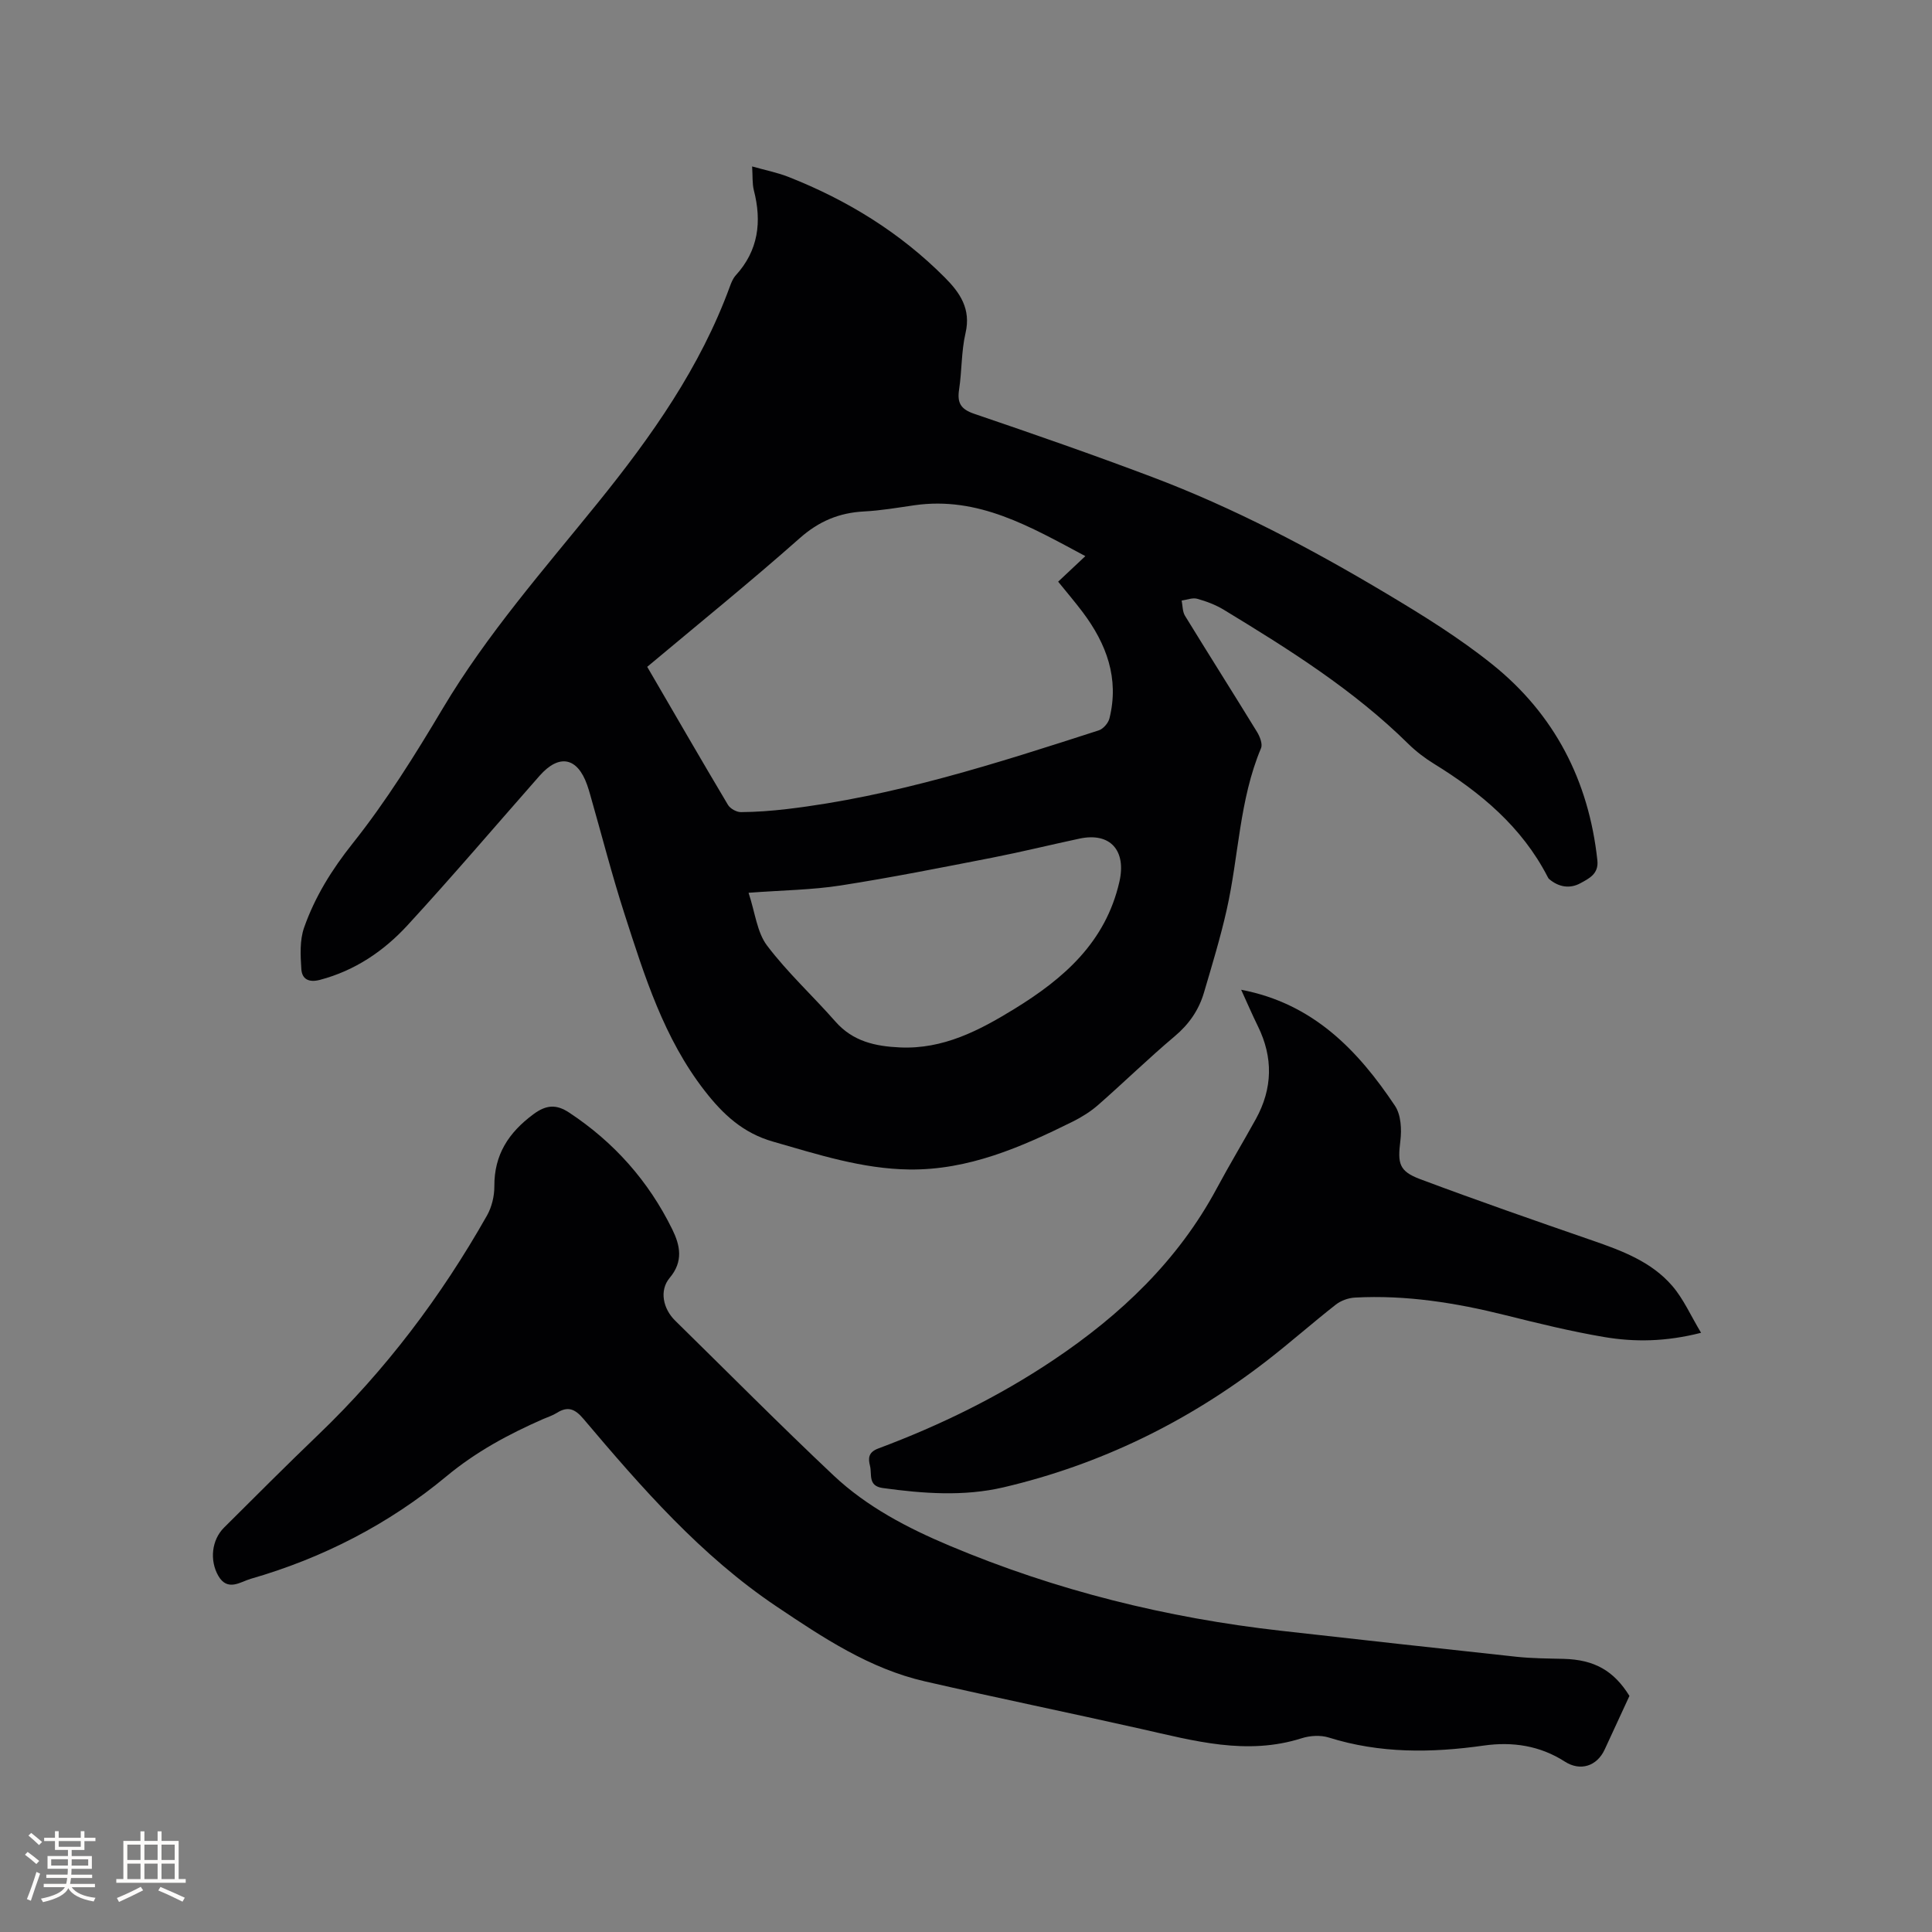 <svg enable-background="new 0 0 400 400" viewBox="0 0 400 400" xmlns="http://www.w3.org/2000/svg"><rect x="0" y="0" width="400" height="400" fill="#808080" stroke="none"/><g fill="#010103"><path d="m155.72 34.46c2.75.78 5.22 1.26 7.53 2.17 12.16 4.79 23.1 11.52 32.36 20.82 3.16 3.17 5.46 6.52 4.29 11.52-.88 3.79-.74 7.8-1.33 11.67-.42 2.75.31 4.07 3.12 5.03 12.32 4.19 24.62 8.47 36.8 13.07 16.99 6.41 33.01 14.87 48.57 24.16 7.53 4.49 15.06 9.16 21.88 14.63 12.9 10.34 20.01 24.11 21.78 40.61.3 2.81-1.75 3.75-3.49 4.71-2.18 1.2-4.49.84-6.47-.83-.16-.13-.27-.33-.36-.52-5.33-10.32-13.85-17.42-23.53-23.38-1.88-1.16-3.69-2.54-5.27-4.09-11.34-11.19-24.7-19.57-38.2-27.77-1.69-1.03-3.62-1.76-5.53-2.29-.97-.27-2.14.22-3.22.37.21 1.06.16 2.28.69 3.15 4.93 8.04 9.98 16 14.91 24.04.59.97 1.2 2.51.83 3.38-4.51 10.72-4.6 22.35-7.11 33.47-1.3 5.77-3.03 11.45-4.7 17.12-1.06 3.61-3.09 6.55-6.06 9.05-5.43 4.57-10.52 9.55-15.86 14.23-1.57 1.37-3.41 2.52-5.28 3.45-10.68 5.29-21.57 10.05-33.81 9.9-9.74-.12-18.94-3.11-28.22-5.77-6.22-1.78-10.35-5.64-14.14-10.52-8.46-10.88-12.45-23.75-16.58-36.54-2.63-8.15-4.75-16.46-7.11-24.7-.2-.71-.41-1.42-.66-2.12-2.02-5.71-5.8-6.44-9.83-1.87-9.11 10.34-18.04 20.84-27.37 30.98-4.91 5.33-10.87 9.37-18.11 11.28-2.39.63-3.72-.22-3.85-2.22-.19-2.86-.35-5.98.57-8.6 2.24-6.37 5.72-11.98 10.04-17.41 6.96-8.74 12.93-18.33 18.66-27.95 9.17-15.4 20.94-28.77 32.12-42.6 11.11-13.74 21.22-28.05 27.35-44.82.29-.79.63-1.63 1.18-2.24 4.72-5.17 5.45-11.12 3.76-17.66-.34-1.38-.22-2.89-.35-4.91zm-21.72 103.6c5.68 9.75 11.13 19.2 16.71 28.57.47.79 1.78 1.52 2.69 1.51 3.17-.02 6.35-.26 9.51-.63 22.22-2.63 43.4-9.46 64.56-16.29.94-.3 1.99-1.51 2.23-2.49 2.06-8.28-.62-15.44-5.54-21.99-1.63-2.16-3.39-4.22-5.08-6.31 1.85-1.74 3.5-3.29 5.63-5.29-11.47-6.13-22.17-12.43-35.41-10.53-3.46.5-6.92 1.1-10.41 1.28-5.15.27-9.35 2.02-13.32 5.54-10.23 9.06-20.87 17.66-31.57 26.63zm20.98 46.78c1.37 4.12 1.74 8.17 3.83 10.93 4.24 5.61 9.5 10.43 14.16 15.74 3.61 4.11 8.25 5.12 13.37 5.35 8.95.4 16.39-3.5 23.67-7.97 10.25-6.3 18.89-13.81 21.75-26.34 1.46-6.39-1.82-10.3-8.28-8.92-6 1.28-11.96 2.75-17.98 3.93-10.47 2.04-20.94 4.13-31.47 5.77-5.91.92-11.97.98-19.05 1.51z"/><path d="m337.36 351.12c-1.77 3.83-3.44 7.45-5.12 11.08-1.61 3.5-5.07 4.57-8.26 2.52-5.16-3.32-10.85-4.16-16.78-3.32-10.82 1.54-21.5 1.66-32.08-1.66-1.69-.53-3.86-.41-5.57.13-11.42 3.65-22.36.54-33.4-1.94-14.87-3.35-29.81-6.41-44.66-9.82-11.47-2.63-21.1-9.05-30.71-15.5-15.69-10.54-27.94-24.61-40-38.87-1.73-2.04-3.21-2.66-5.49-1.22-.89.56-1.92.88-2.89 1.3-7.13 3.14-13.79 6.7-19.98 11.84-11.86 9.85-25.58 16.93-40.52 21.22-2.08.6-4.79 2.72-6.71-.64-1.81-3.17-1.39-7.39 1.19-9.96 6.46-6.43 12.9-12.89 19.48-19.2 13.96-13.38 25.47-28.64 34.97-45.43.99-1.75 1.53-4.02 1.52-6.04-.04-6.54 2.94-11.1 8.07-14.91 2.7-2.01 4.79-2.07 7.37-.38 9.33 6.14 16.5 14.22 21.41 24.23 1.61 3.29 2.33 6.6-.55 10.02-2.2 2.62-1.36 6.42 1.15 8.87 10.9 10.69 21.64 21.54 32.75 32.01 6.92 6.52 15.36 10.92 24.07 14.58 22 9.26 44.95 14.95 68.65 17.61 16.21 1.82 32.42 3.63 48.64 5.37 3.26.35 6.56.36 9.84.44 6.37.17 10.36 2.45 13.61 7.67z"/><path d="m256.97 204.92c14.89 2.83 24.17 12.52 31.86 24.05 1.24 1.86 1.39 4.87 1.1 7.23-.57 4.66-.33 6.27 4.12 7.94 11.78 4.41 23.66 8.55 35.55 12.66 6.16 2.13 12.29 4.39 16.64 9.45 2.32 2.7 3.8 6.12 5.95 9.69-7.34 1.87-13.78 1.94-20.11.87-6.88-1.17-13.68-2.84-20.45-4.53-10.22-2.55-20.54-4.2-31.1-3.63-1.36.07-2.9.62-3.97 1.46-4.84 3.79-9.45 7.88-14.31 11.64-16.29 12.6-34.45 21.49-54.5 26.19-8.21 1.92-16.64 1.29-24.99.14-3.11-.43-2.2-2.83-2.63-4.56-.4-1.59-.39-2.85 1.74-3.64 12.73-4.76 24.88-10.7 36.21-18.29 13.94-9.34 25.81-20.59 33.84-35.55 2.6-4.85 5.45-9.57 8.11-14.39 3.46-6.3 3.59-12.7.41-19.17-1.2-2.44-2.27-4.94-3.47-7.56z"/></g><path d="m5.17 384 .55-.58c.85.61 1.65 1.24 2.4 1.87l-.59.64c-.83-.73-1.62-1.38-2.36-1.93m1.22 9.53-.82-.34c.71-1.76 1.37-3.64 1.98-5.63.24.13.5.25.76.36-.6 1.67-1.24 3.54-1.92 5.61m-.5-13.5.57-.54c.56.44 1.31 1.06 2.26 1.87l-.64.64c-.68-.66-1.41-1.32-2.19-1.97m3.25.46h2.24v-1.36h.77v1.36h4.57v-1.36h.76v1.36h2.28v.69h-2.28v1.84h-2.64v1.26h4.18v2.64h-4.21c0 .45-.02.86-.05 1.21h4.32v.69h-4.38c-.04.34-.1.75-.19 1.22h5.15v.69h-4.82c.87 1.19 2.51 1.92 4.93 2.19-.17.31-.3.57-.37.76-2.77-.49-4.52-1.41-5.26-2.76-.56 1.26-2.3 2.23-5.24 2.9-.12-.24-.26-.48-.43-.72 2.73-.55 4.38-1.34 4.96-2.38h-4.38v-.69h4.65c.1-.38.17-.79.21-1.22h-4.32v-.69h4.4c.03-.34.05-.75.05-1.21h-4.2v-2.64h4.23v-1.26h-2.69v-1.84h-2.24zm1.46 4.46v1.29h3.45c.01-.4.02-.57.01-.53v-.32-.45h-3.46zm1.55-2.59h4.57v-1.19h-4.57zm6.11 2.59h-3.42v.77c-.01.19-.01.37-.02.53h3.44z" fill="#fcfbfa"/><path d="m32.63 379.16h.82v1.98h3.54v7.89h1.46v.78h-14.37v-.78h1.46v-7.89h3.54v-1.98h.82v1.98h2.73zm-3.49 11.48.5.73c-1.61.82-3.28 1.63-5 2.41-.13-.27-.28-.55-.44-.82 1.75-.72 3.4-1.49 4.94-2.32m-2.78-5.55h2.73v-3.18h-2.73zm0 3.95h2.73v-3.2h-2.73zm3.54-3.95h2.73v-3.18h-2.73zm0 3.95h2.73v-3.2h-2.73zm7.89 4.68c-1.84-.92-3.51-1.7-5.02-2.32l.45-.73c1.89.8 3.57 1.55 5.04 2.23zm-1.62-11.81h-2.73v3.18h2.73zm-2.73 7.13h2.73v-3.2h-2.73z" fill="#fcfbfa"/></svg>